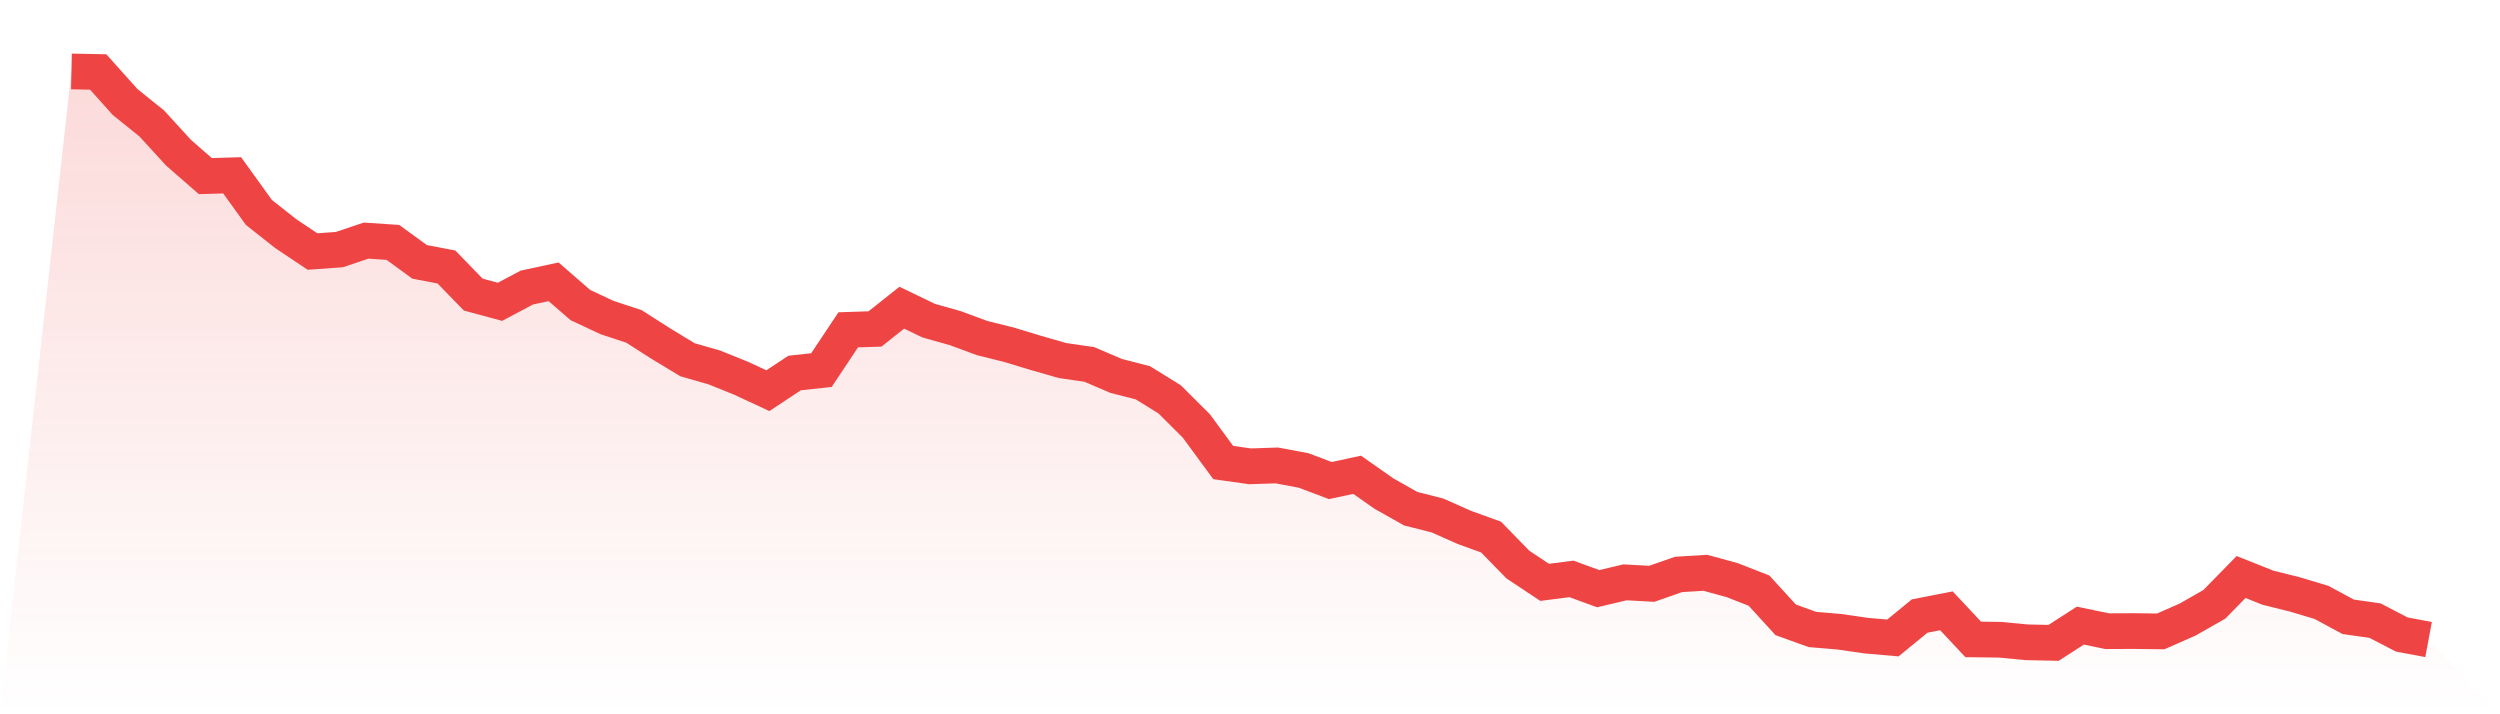 <svg viewBox="0 0 140 40" xmlns="http://www.w3.org/2000/svg">
<defs>
<linearGradient id="gradient" x1="0" x2="0" y1="0" y2="1">
<stop offset="0%" stop-color="#ef4444" stop-opacity="0.2"/>
<stop offset="100%" stop-color="#ef4444" stop-opacity="0"/>
</linearGradient>
</defs>
<path d="M4,4 L4,4 L5.5,4.031 L7,5.707 L8.5,6.915 L10,8.554 L11.5,9.862 L13,9.818 L14.5,11.899 L16,13.082 L17.5,14.085 L19,13.979 L20.5,13.475 L22,13.574 L23.5,14.665 L25,14.951 L26.5,16.496 L28,16.901 L29.5,16.104 L31,15.78 L32.5,17.082 L34,17.785 L35.5,18.278 L37,19.237 L38.5,20.146 L40,20.576 L41.5,21.18 L43,21.878 L44.5,20.888 L46,20.726 L47.5,18.471 L49,18.421 L50.5,17.231 L52,17.954 L53.5,18.377 L55,18.932 L56.5,19.305 L58,19.76 L59.5,20.19 L61,20.408 L62.5,21.05 L64,21.436 L65.5,22.364 L67,23.859 L68.5,25.902 L70,26.114 L71.5,26.064 L73,26.345 L74.5,26.911 L76,26.588 L77.5,27.64 L79,28.487 L80.5,28.867 L82,29.534 L83.5,30.076 L85,31.615 L86.5,32.611 L88,32.418 L89.5,32.966 L91,32.611 L92.5,32.692 L94,32.169 L95.5,32.076 L97,32.487 L98.5,33.072 L100,34.711 L101.5,35.252 L103,35.377 L104.5,35.595 L106,35.726 L107.5,34.499 L109,34.206 L110.5,35.807 L112,35.826 L113.5,35.969 L115,36 L116.5,35.034 L118,35.346 L119.5,35.34 L121,35.358 L122.5,34.698 L124,33.845 L125.5,32.312 L127,32.91 L128.5,33.284 L130,33.733 L131.5,34.542 L133,34.754 L134.5,35.533 L136,35.813 L140,40 L0,40 z" fill="url(#gradient)"/>
<path d="M4,4 L4,4 L5.5,4.031 L7,5.707 L8.5,6.915 L10,8.554 L11.5,9.862 L13,9.818 L14.5,11.899 L16,13.082 L17.5,14.085 L19,13.979 L20.5,13.475 L22,13.574 L23.5,14.665 L25,14.951 L26.5,16.496 L28,16.901 L29.5,16.104 L31,15.78 L32.5,17.082 L34,17.785 L35.5,18.278 L37,19.237 L38.5,20.146 L40,20.576 L41.5,21.18 L43,21.878 L44.5,20.888 L46,20.726 L47.5,18.471 L49,18.421 L50.5,17.231 L52,17.954 L53.5,18.377 L55,18.932 L56.5,19.305 L58,19.76 L59.5,20.19 L61,20.408 L62.5,21.05 L64,21.436 L65.5,22.364 L67,23.859 L68.5,25.902 L70,26.114 L71.5,26.064 L73,26.345 L74.5,26.911 L76,26.588 L77.5,27.64 L79,28.487 L80.5,28.867 L82,29.534 L83.5,30.076 L85,31.615 L86.5,32.611 L88,32.418 L89.5,32.966 L91,32.611 L92.5,32.692 L94,32.169 L95.5,32.076 L97,32.487 L98.5,33.072 L100,34.711 L101.5,35.252 L103,35.377 L104.5,35.595 L106,35.726 L107.5,34.499 L109,34.206 L110.5,35.807 L112,35.826 L113.5,35.969 L115,36 L116.5,35.034 L118,35.346 L119.5,35.34 L121,35.358 L122.5,34.698 L124,33.845 L125.5,32.312 L127,32.91 L128.5,33.284 L130,33.733 L131.5,34.542 L133,34.754 L134.5,35.533 L136,35.813" fill="none" stroke="#ef4444" stroke-width="2"/>
</svg>